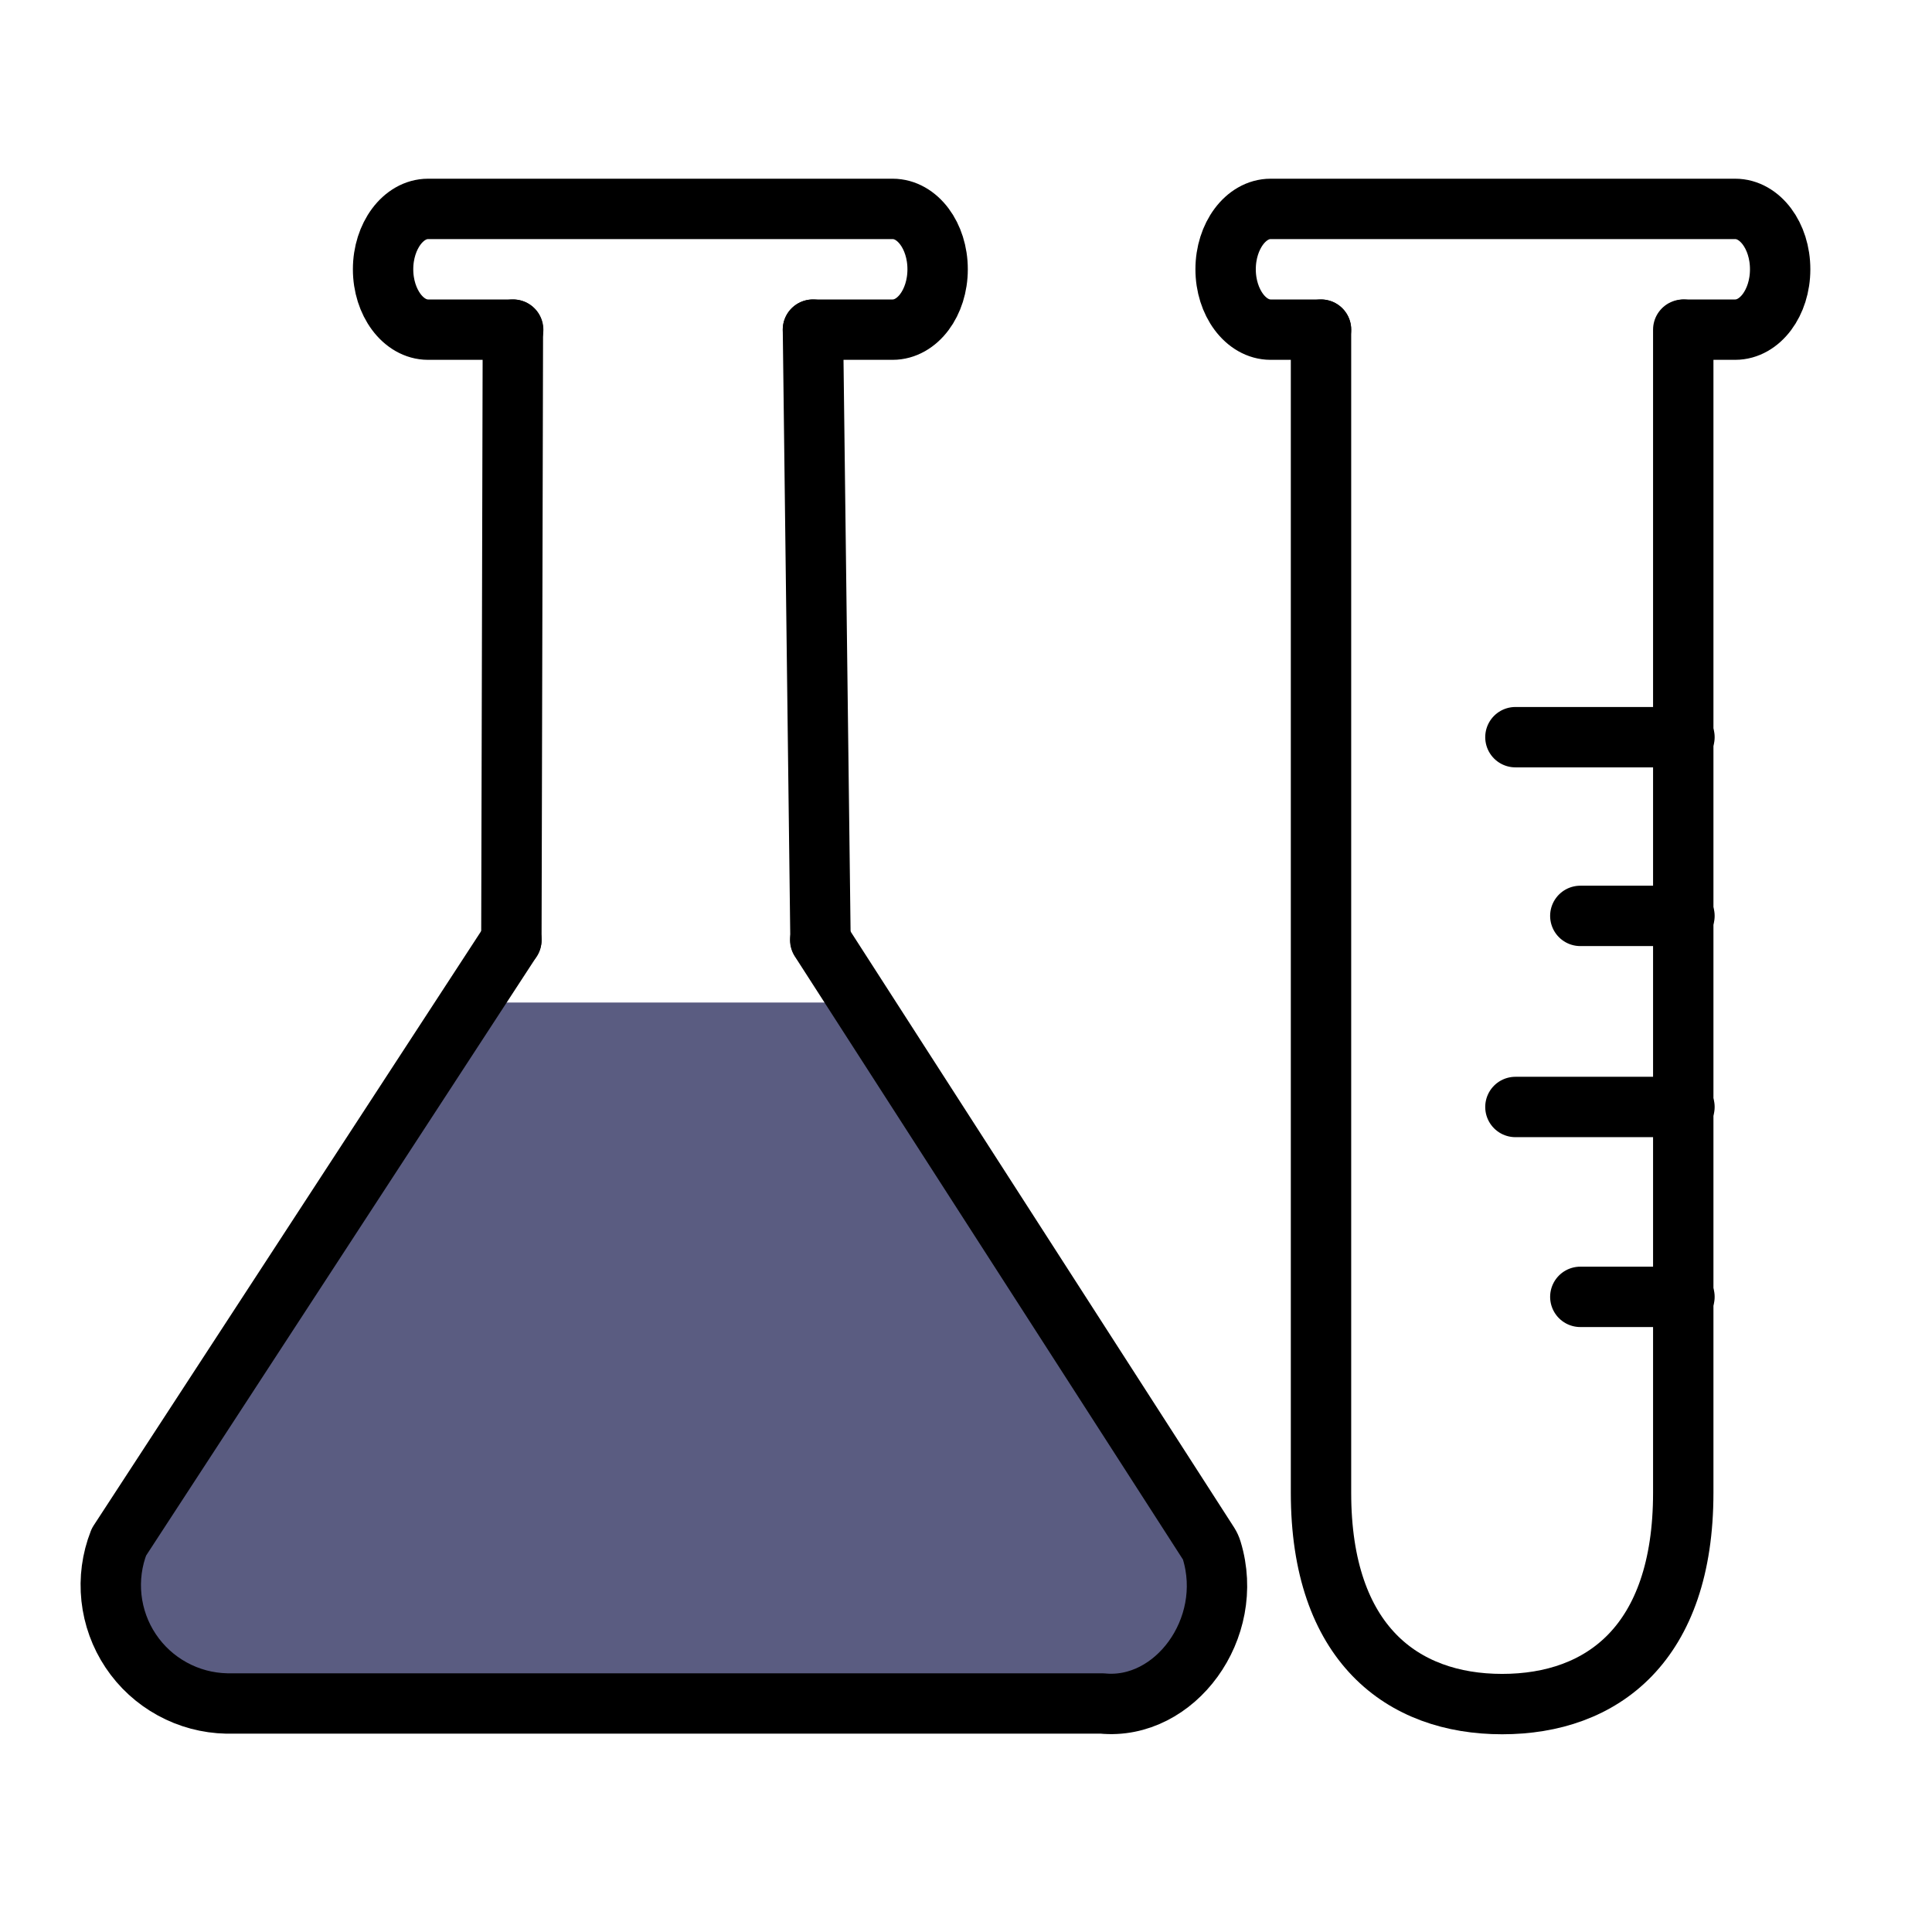 <svg width="64" height="64" viewBox="0 0 64 64" fill="none" xmlns="http://www.w3.org/2000/svg">
<path d="M36.52 56.43H7.52C4.4 56.57 3 52.64 3.94 51.08L11 40.21L15.58 33.21H28.45L33.85 41.6L40.08 51.29C41 53.5 39.2 56.63 36.52 56.43Z" fill="#5A5C81"/>
<path d="M43.76 10.92V49.45C43.76 54.45 46.46 56.45 49.76 56.45C53.08 56.45 55.76 54.45 55.76 49.45V10.92" stroke="black" stroke-width="2" stroke-linecap="round" stroke-linejoin="round"/>
<path d="M16.94 31.14L3.94 51.08C3.709 51.668 3.624 52.303 3.692 52.931C3.76 53.559 3.978 54.161 4.329 54.687C4.679 55.212 5.152 55.645 5.706 55.948C6.259 56.252 6.878 56.417 7.51 56.43H36.51C38.92 56.67 40.93 53.95 40.14 51.36C40.117 51.282 40.083 51.208 40.04 51.14L27.17 31.14" stroke="black" stroke-width="2" stroke-linecap="round" stroke-linejoin="round"/>
<path d="M16.99 10.92L16.94 31.14" stroke="black" stroke-width="2" stroke-linecap="round" stroke-linejoin="round"/>
<path d="M27.18 31.14L26.93 10.92" stroke="black" stroke-width="2" stroke-linecap="round" stroke-linejoin="round"/>
<path d="M50.2 24.42H55.8" stroke="black" stroke-width="2" stroke-linecap="round" stroke-linejoin="round"/>
<path d="M52.35 30.34H55.8" stroke="black" stroke-width="2" stroke-linecap="round" stroke-linejoin="round"/>
<path d="M52.35 42.96H55.8" stroke="black" stroke-width="2" stroke-linecap="round" stroke-linejoin="round"/>
<path d="M50.2 36.67H55.8" stroke="black" stroke-width="2" stroke-linecap="round" stroke-linejoin="round"/>
<path d="M26.93 10.92H29.57C30.39 10.92 31.06 10.03 31.06 8.92C31.06 7.81 30.39 6.92 29.57 6.92H14.18C13.36 6.92 12.69 7.82 12.69 8.92C12.69 10.02 13.36 10.92 14.18 10.92H17" stroke="black" stroke-width="2" stroke-linecap="round" stroke-linejoin="round"/>
<path d="M55.8 10.92H57.48C58.3 10.92 58.97 10.03 58.97 8.92C58.97 7.81 58.3 6.92 57.48 6.92H42.09C41.27 6.92 40.6 7.82 40.6 8.92C40.6 10.02 41.27 10.92 42.09 10.92H43.76" stroke="black" stroke-width="2" stroke-linecap="round" stroke-linejoin="round"/>
</svg>
